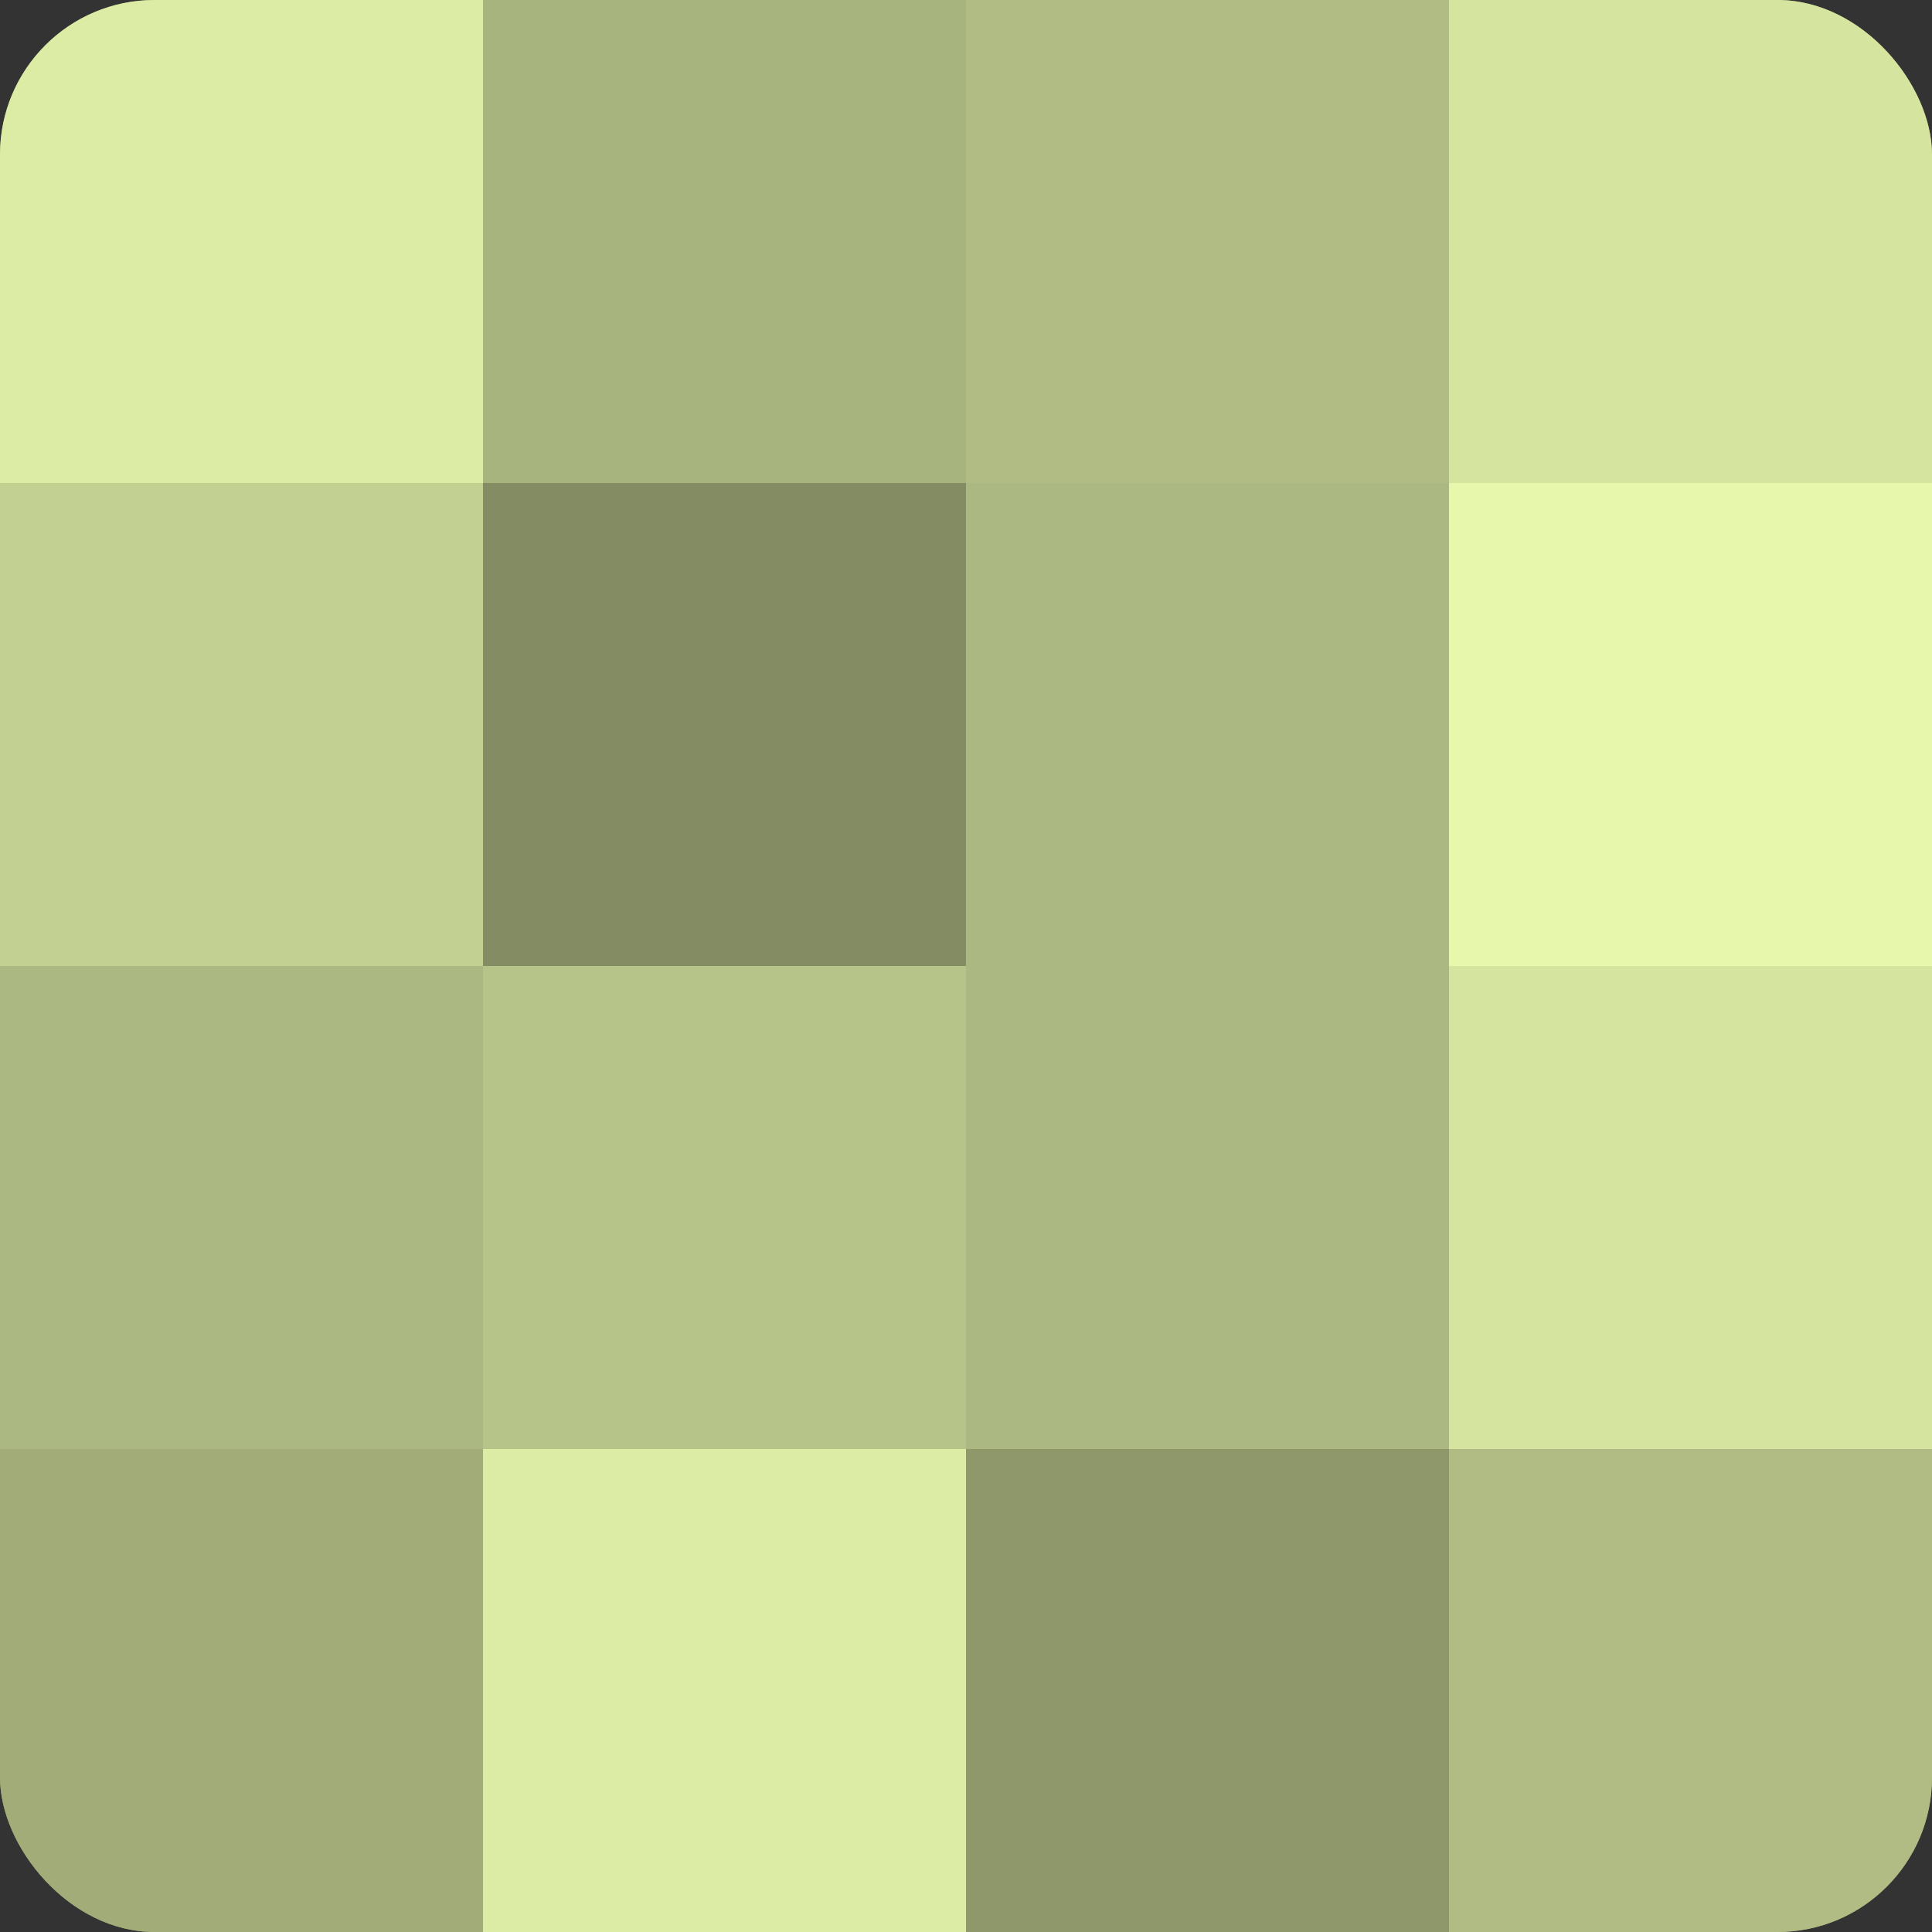 <?xml version="1.0" encoding="UTF-8"?>
<svg xmlns="http://www.w3.org/2000/svg" width="60" height="60" viewBox="0 0 100 100" preserveAspectRatio="xMidYMid meet"><rect x="0" y="0" width="100" height="100" fill="#333333" stroke="none"/><defs><clipPath id="c" width="100" height="100"><rect width="100" height="100" rx="8" ry="8"/></clipPath></defs><g clip-path="url(#c)"><rect width="100" height="100" fill="#96a070"/><rect width="25" height="25" fill="#dceca5"/><rect y="25" width="25" height="25" fill="#c2d092"/><rect y="50" width="25" height="25" fill="#acb881"/><rect y="75" width="25" height="25" fill="#a1ac78"/><rect x="25" width="25" height="25" fill="#a8b47e"/><rect x="25" y="25" width="25" height="25" fill="#838c62"/><rect x="25" y="50" width="25" height="25" fill="#b7c489"/><rect x="25" y="75" width="25" height="25" fill="#dceca5"/><rect x="50" width="25" height="25" fill="#b0bc84"/><rect x="50" y="25" width="25" height="25" fill="#acb881"/><rect x="50" y="50" width="25" height="25" fill="#acb881"/><rect x="50" y="75" width="25" height="25" fill="#8e986a"/><rect x="75" width="25" height="25" fill="#d5e49f"/><rect x="75" y="25" width="25" height="25" fill="#e7f8ad"/><rect x="75" y="50" width="25" height="25" fill="#d5e49f"/><rect x="75" y="75" width="25" height="25" fill="#b0bc84"/></g></svg>
